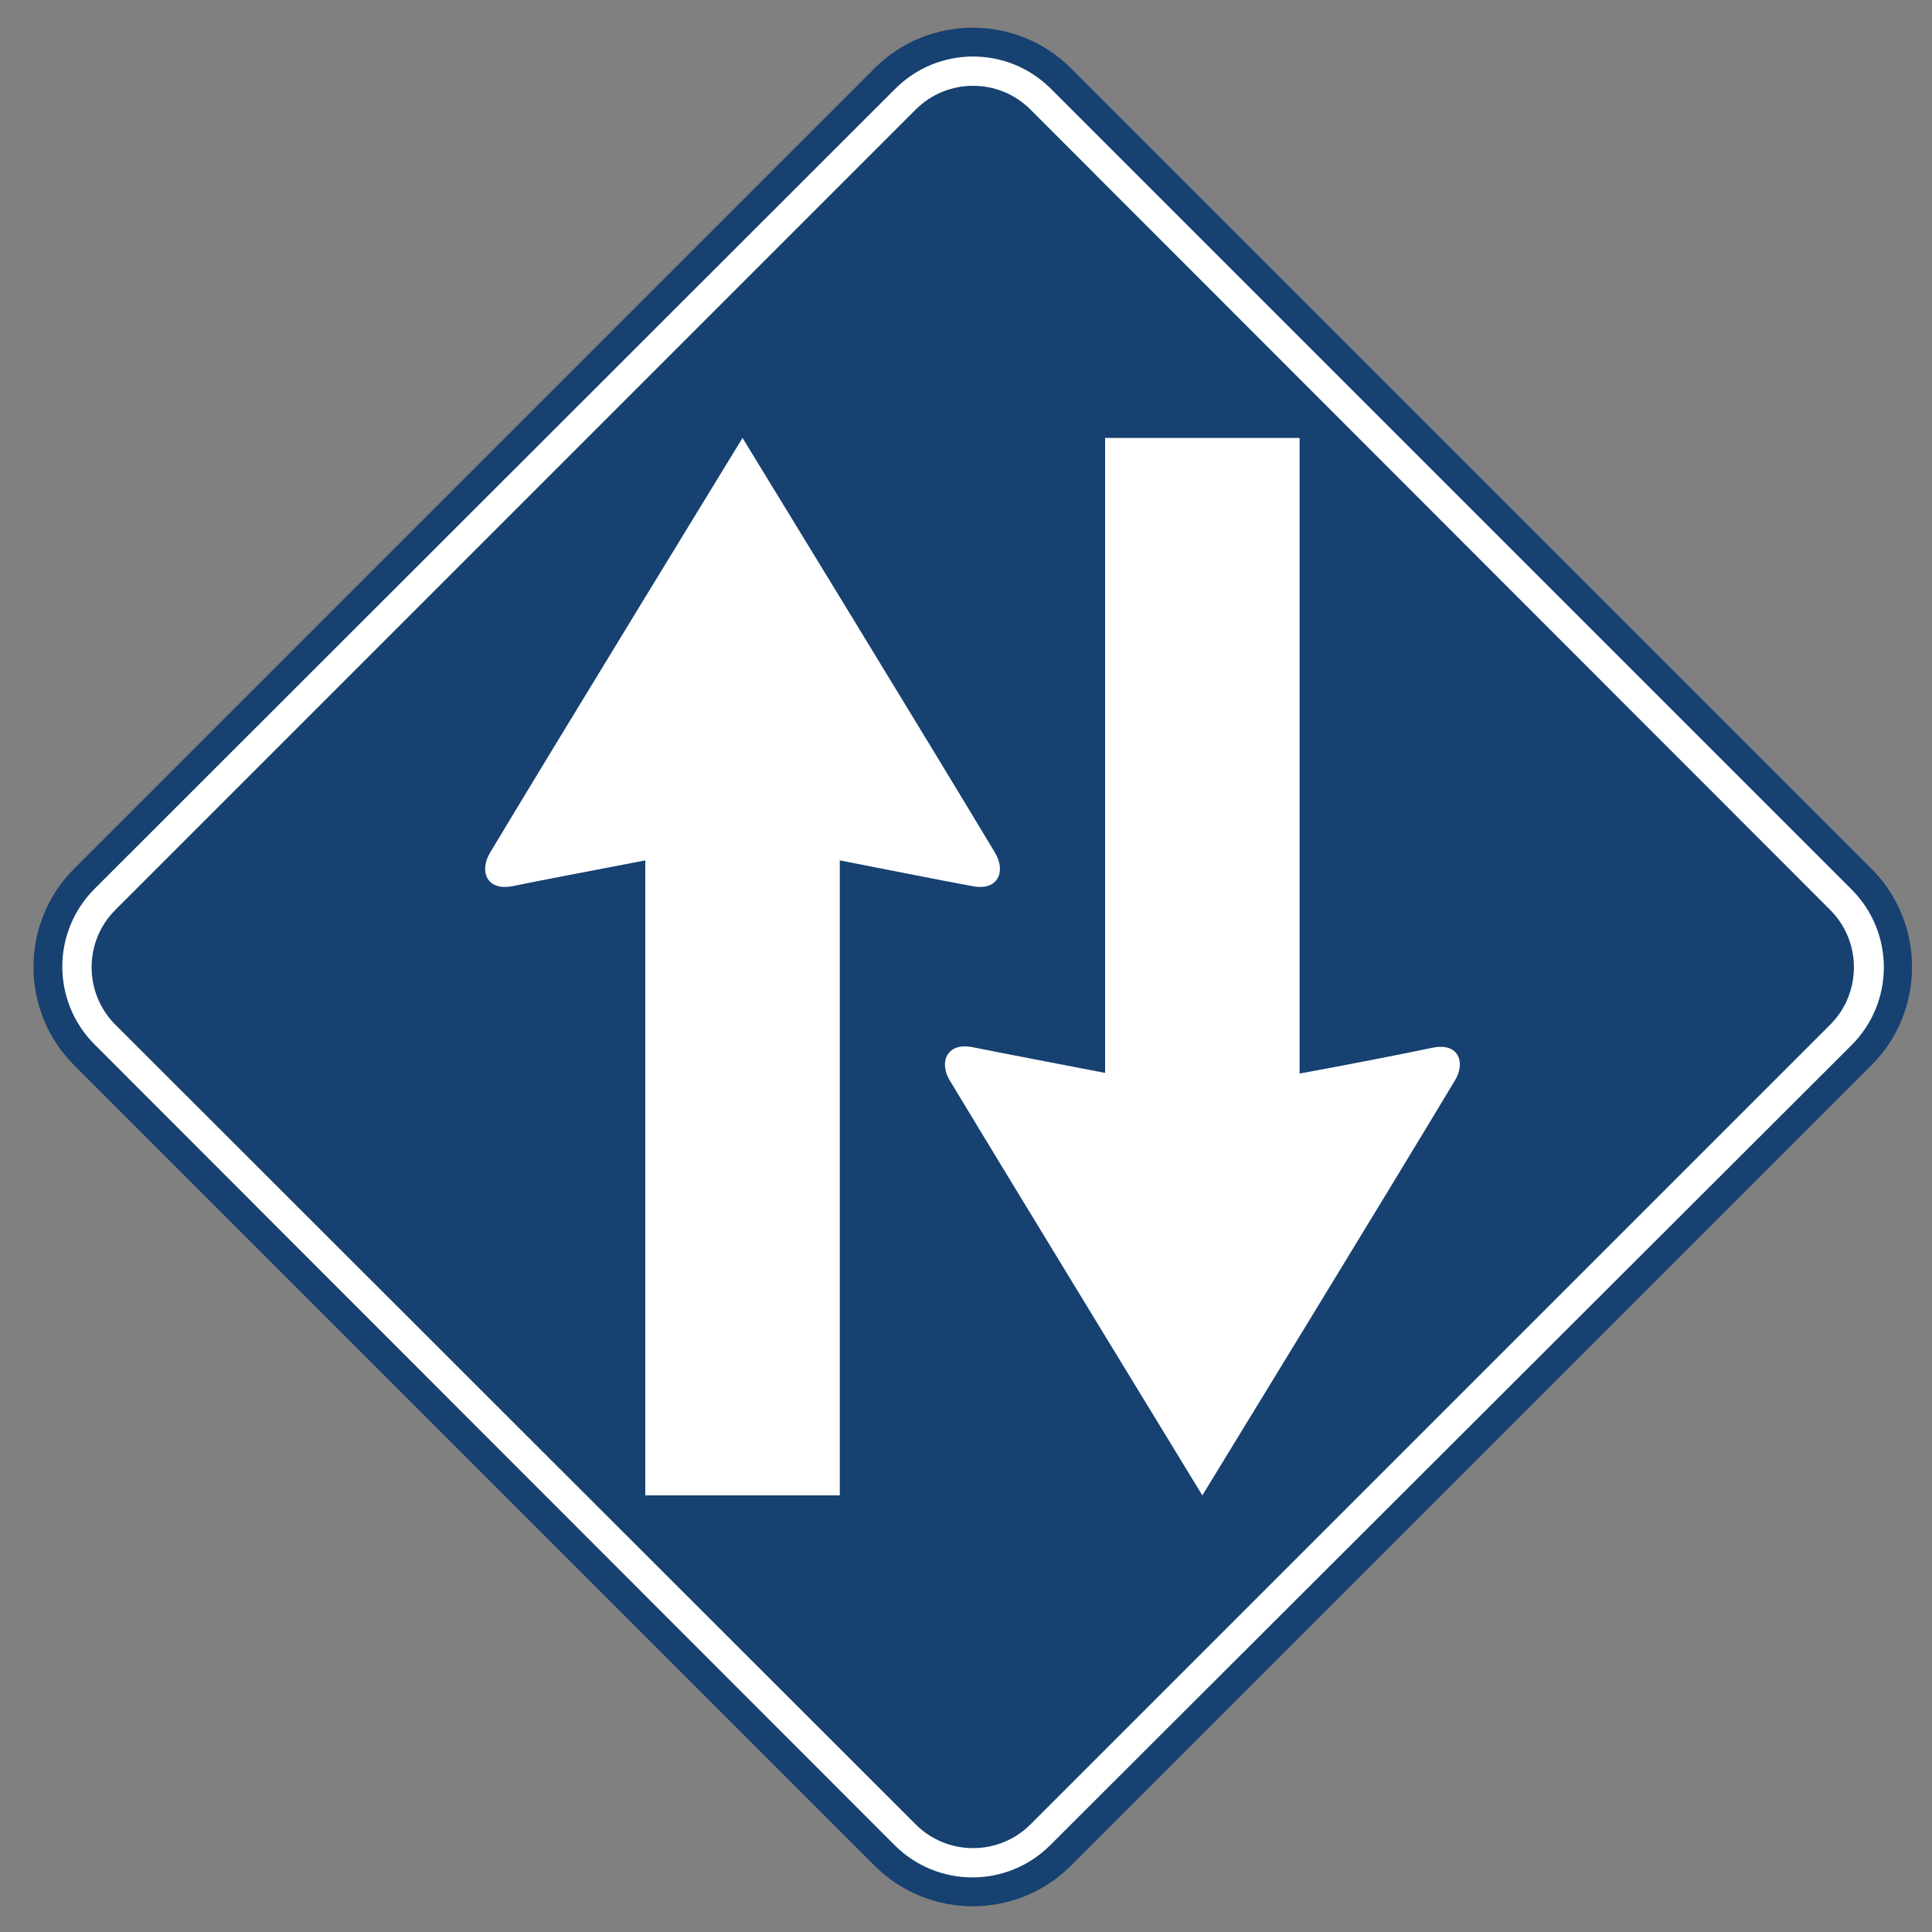 <?xml version="1.0" encoding="utf-8"?>
<!-- Generator: Adobe Illustrator 25.2.3, SVG Export Plug-In . SVG Version: 6.00 Build 0)  -->
<svg version="1.1" id="Layer_1" xmlns="http://www.w3.org/2000/svg" xmlns:xlink="http://www.w3.org/1999/xlink" x="0px" y="0px"
	 viewBox="0 0 300 300" style="enable-background:new 0 0 300 300;" xml:space="preserve">
<rect x="0" y="0" width="300" height="300" fill="#808080" stroke="none"/>
<style type="text/css">
	.st0{fill:#164171;}
	.st1{fill:#FFFFFF;}
</style>
<path class="st0" d="M166.3,289.7c-8.4,8.4-22.1,8.4-30.5,0L11.5,165.4c-8.4-8.4-8.4-22.1,0-30.5L135.8,10.6
	c8.4-8.4,22.1-8.4,30.5,0l124.3,124.3c8.4,8.4,8.4,22.1,0,30.5L166.3,289.7z"/>
<path class="st1" d="M163.1,286.5c-6.7,6.7-17.5,6.7-24.2,0L14.7,162.2c-6.7-6.7-6.7-17.5,0-24.2L139,13.8c6.7-6.7,17.5-6.7,24.2,0
	l124.3,124.3c6.7,6.7,6.7,17.5,0,24.2L163.1,286.5z"/>
<path class="st0" d="M284.2,141.3c4.9,4.9,4.9,12.9,0,17.8L160,283.3c-4.9,4.9-12.9,4.9-17.8,0L17.9,159.1c-4.9-4.9-4.9-12.9,0-17.8
	L142.2,17c4.9-4.9,12.9-4.9,17.8,0L284.2,141.3z"/>
<path class="st1" d="M151,137.6c4.1,0.8,5.2-2.4,3.5-5.2c-9.7-16.2-39.2-64.4-39.2-64.4s-29.5,48.2-39.2,64.4
	c-1.7,2.8-0.6,6,3.5,5.2c4.3-0.9,12.9-2.5,20.6-4v98.6h30.2v-98.6C138.1,135.1,146.6,136.8,151,137.6z"/>
<path class="st1" d="M222.4,162.7c-4.3,0.9-12.9,2.6-20.6,4V68h-30.2v98.6c-7.7-1.5-16.2-3.1-20.6-4c-4.1-0.8-5.2,2.5-3.5,5.2
	c9.7,16.1,39.2,64.4,39.2,64.4s29.5-48.2,39.2-64.4C227.6,165.1,226.6,161.8,222.4,162.7L222.4,162.7z"/>
</svg>
